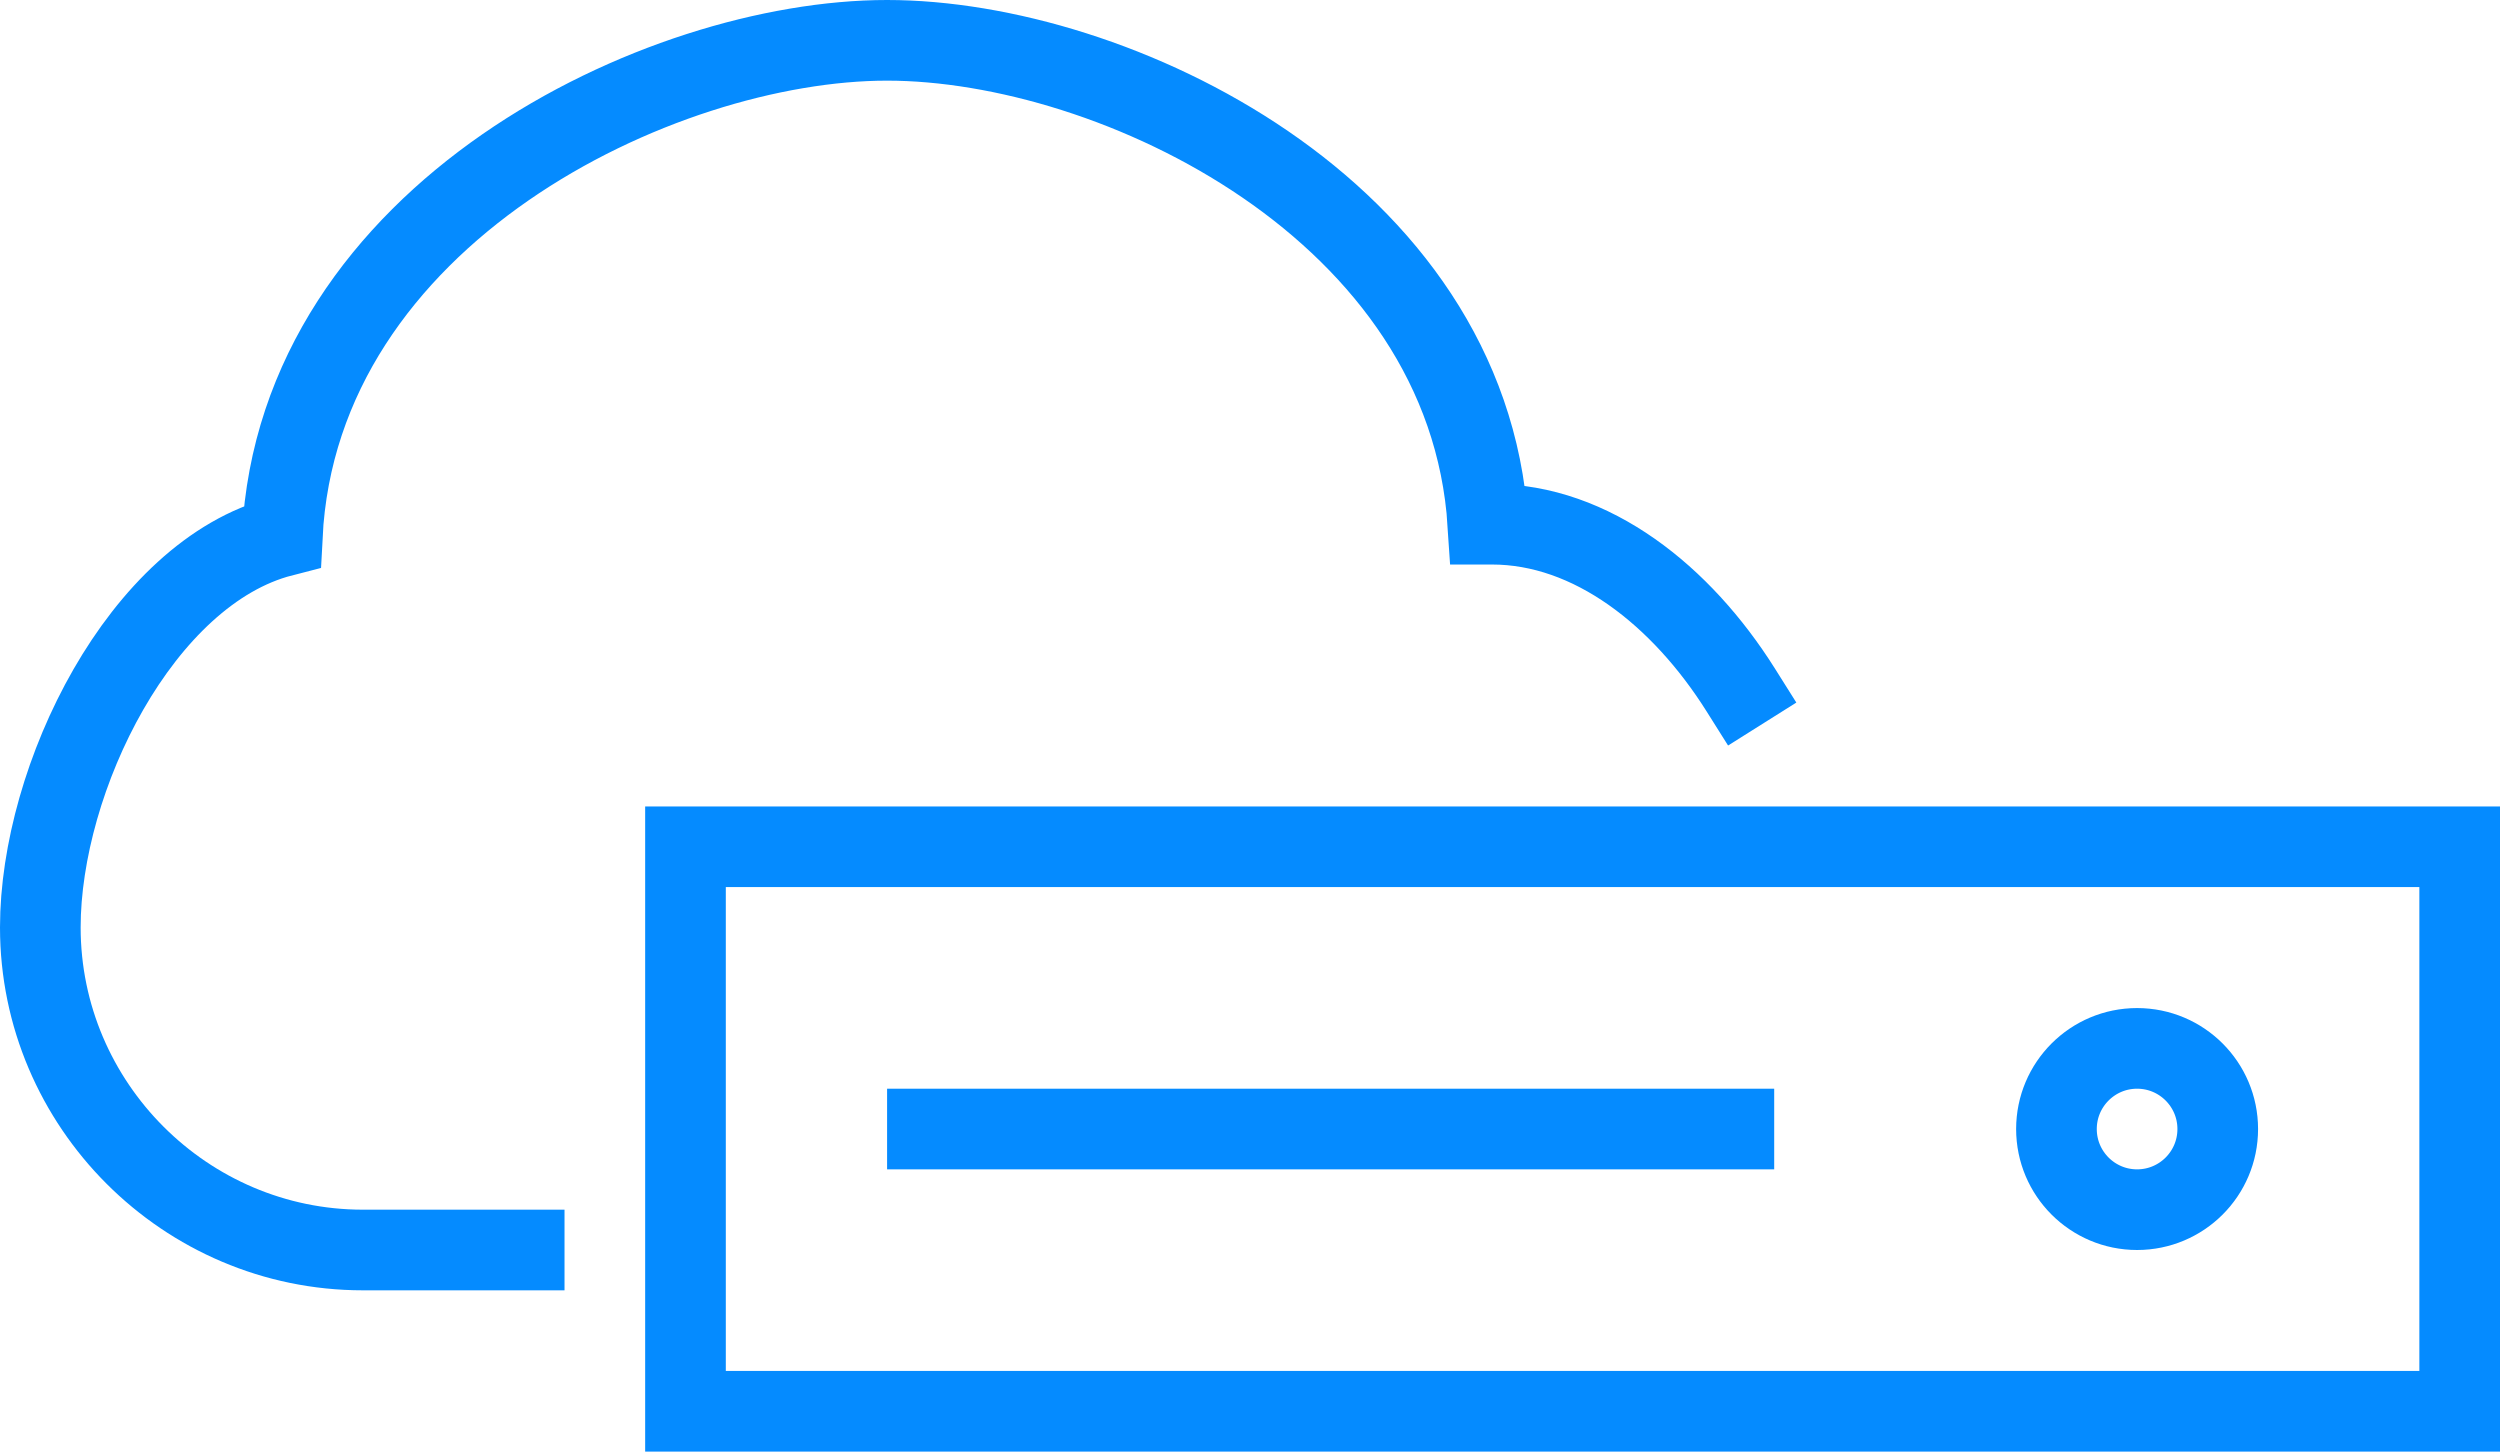 <?xml version="1.0" encoding="UTF-8"?>
<svg width="62px" height="36px" viewBox="0 0 62 36" version="1.1" xmlns="http://www.w3.org/2000/svg" xmlns:xlink="http://www.w3.org/1999/xlink">
    <!-- Generator: Sketch 55.1 (78136) - https://sketchapp.com -->
    <title>icon-controller</title>
    <desc>Created with Sketch.</desc>
    <g id="Page-1" stroke="none" stroke-width="1" fill="none" fill-rule="evenodd" stroke-linecap="square">
        <g id="Miyagi---overview" transform="translate(-307, -1539)" stroke="#058BFF" stroke-width="2">
            <g id="icon-controller" transform="translate(308, 1540)">
                <g id="cloud-forecast">
                    <path d="M42.17,16.11 C40.7,13.774 38.477,12 36,12 C36,12 36,12 35.9,12 C35.4,4.2 26.64,0 21,0 C15.36,0 6.4,4.3 6,12.3 C2.5,13.2 0,18.3 0,22 C0,26.4 3.6,30 8,30 C9.778,30 11.111,30 12,30" id="Path"></path>
                </g>
                <g id="server-rack" transform="translate(16, 20)">
                    <polygon id="Rectangle" points="0 0 44 0 44 14 0 14"></polygon>
                    <path d="M26,7 L6,7" id="Path"></path>
                    <circle id="Oval" cx="36" cy="7" r="2"></circle>
                </g>
            </g>
        </g>
    </g>
</svg>